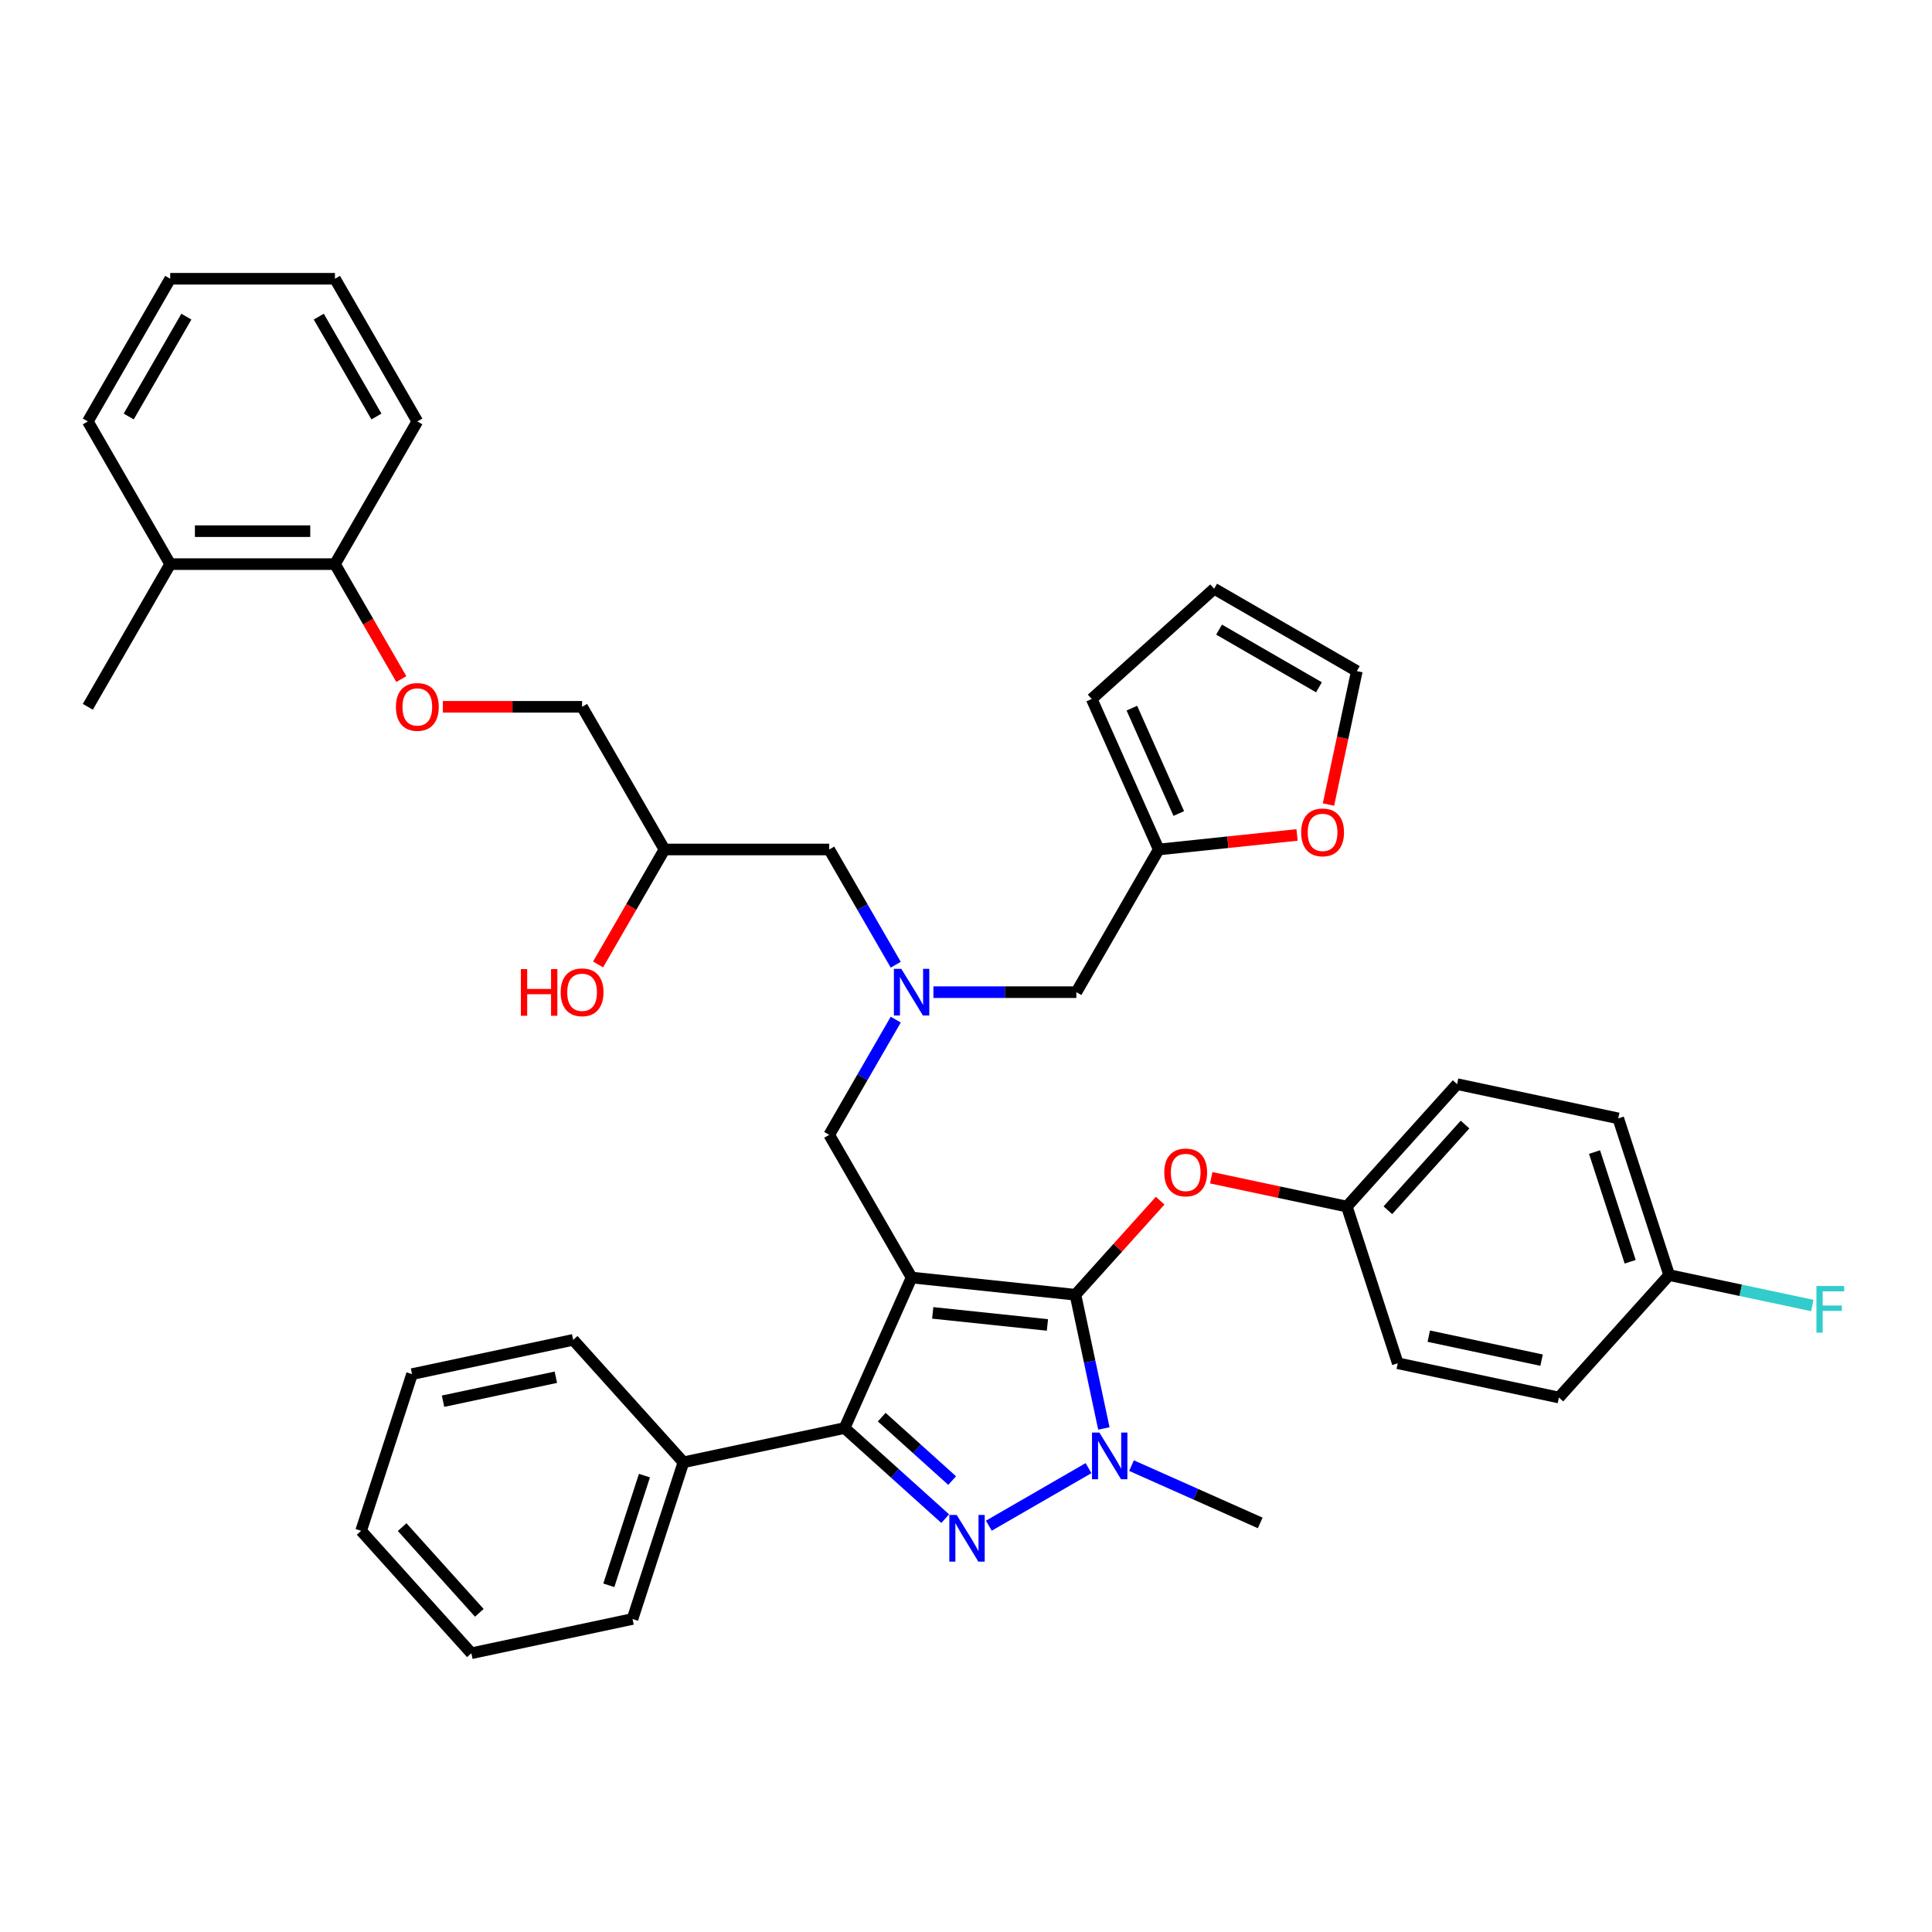 <?xml version='1.0' encoding='iso-8859-1'?>
<svg version='1.1' baseProfile='full'
              xmlns='http://www.w3.org/2000/svg'
                      xmlns:rdkit='http://www.rdkit.org/xml'
                      xmlns:xlink='http://www.w3.org/1999/xlink'
                  xml:space='preserve'
width='1000px' height='1000px' viewBox='0 0 1000 1000'>
<!-- END OF HEADER -->
<rect style='opacity:1.0;fill:#FFFFFF;stroke:none' width='1000' height='1000' x='0' y='0'> </rect>
<path class='bond-0' d='M 471.84,661.248 L 556.65,670.162' style='fill:none;fill-rule:evenodd;stroke:#000000;stroke-width:6px;stroke-linecap:butt;stroke-linejoin:miter;stroke-opacity:1' />
<path class='bond-0' d='M 482.778,679.547 L 542.145,685.787' style='fill:none;fill-rule:evenodd;stroke:#000000;stroke-width:6px;stroke-linecap:butt;stroke-linejoin:miter;stroke-opacity:1' />
<path class='bond-2' d='M 471.84,661.248 L 437.154,739.153' style='fill:none;fill-rule:evenodd;stroke:#000000;stroke-width:6px;stroke-linecap:butt;stroke-linejoin:miter;stroke-opacity:1' />
<path class='bond-4' d='M 471.84,661.248 L 429.201,587.396' style='fill:none;fill-rule:evenodd;stroke:#000000;stroke-width:6px;stroke-linecap:butt;stroke-linejoin:miter;stroke-opacity:1' />
<path class='bond-3' d='M 556.65,670.162 L 564.005,704.765' style='fill:none;fill-rule:evenodd;stroke:#000000;stroke-width:6px;stroke-linecap:butt;stroke-linejoin:miter;stroke-opacity:1' />
<path class='bond-3' d='M 564.005,704.765 L 571.36,739.369' style='fill:none;fill-rule:evenodd;stroke:#0000FF;stroke-width:6px;stroke-linecap:butt;stroke-linejoin:miter;stroke-opacity:1' />
<path class='bond-5' d='M 556.65,670.162 L 578.571,645.816' style='fill:none;fill-rule:evenodd;stroke:#000000;stroke-width:6px;stroke-linecap:butt;stroke-linejoin:miter;stroke-opacity:1' />
<path class='bond-5' d='M 578.571,645.816 L 600.493,621.469' style='fill:none;fill-rule:evenodd;stroke:#FF0000;stroke-width:6px;stroke-linecap:butt;stroke-linejoin:miter;stroke-opacity:1' />
<path class='bond-1' d='M 489.237,786.048 L 463.196,762.6' style='fill:none;fill-rule:evenodd;stroke:#0000FF;stroke-width:6px;stroke-linecap:butt;stroke-linejoin:miter;stroke-opacity:1' />
<path class='bond-1' d='M 463.196,762.6 L 437.154,739.153' style='fill:none;fill-rule:evenodd;stroke:#000000;stroke-width:6px;stroke-linecap:butt;stroke-linejoin:miter;stroke-opacity:1' />
<path class='bond-1' d='M 492.837,766.339 L 474.608,749.926' style='fill:none;fill-rule:evenodd;stroke:#0000FF;stroke-width:6px;stroke-linecap:butt;stroke-linejoin:miter;stroke-opacity:1' />
<path class='bond-1' d='M 474.608,749.926 L 456.379,733.512' style='fill:none;fill-rule:evenodd;stroke:#000000;stroke-width:6px;stroke-linecap:butt;stroke-linejoin:miter;stroke-opacity:1' />
<path class='bond-39' d='M 511.818,789.696 L 563.415,759.906' style='fill:none;fill-rule:evenodd;stroke:#0000FF;stroke-width:6px;stroke-linecap:butt;stroke-linejoin:miter;stroke-opacity:1' />
<path class='bond-9' d='M 437.154,739.153 L 353.741,756.883' style='fill:none;fill-rule:evenodd;stroke:#000000;stroke-width:6px;stroke-linecap:butt;stroke-linejoin:miter;stroke-opacity:1' />
<path class='bond-21' d='M 585.67,758.603 L 618.977,773.432' style='fill:none;fill-rule:evenodd;stroke:#0000FF;stroke-width:6px;stroke-linecap:butt;stroke-linejoin:miter;stroke-opacity:1' />
<path class='bond-21' d='M 618.977,773.432 L 652.284,788.261' style='fill:none;fill-rule:evenodd;stroke:#000000;stroke-width:6px;stroke-linecap:butt;stroke-linejoin:miter;stroke-opacity:1' />
<path class='bond-6' d='M 429.201,587.396 L 446.419,557.574' style='fill:none;fill-rule:evenodd;stroke:#000000;stroke-width:6px;stroke-linecap:butt;stroke-linejoin:miter;stroke-opacity:1' />
<path class='bond-6' d='M 446.419,557.574 L 463.637,527.751' style='fill:none;fill-rule:evenodd;stroke:#0000FF;stroke-width:6px;stroke-linecap:butt;stroke-linejoin:miter;stroke-opacity:1' />
<path class='bond-18' d='M 626.929,609.599 L 662.027,617.059' style='fill:none;fill-rule:evenodd;stroke:#FF0000;stroke-width:6px;stroke-linecap:butt;stroke-linejoin:miter;stroke-opacity:1' />
<path class='bond-18' d='M 662.027,617.059 L 697.125,624.519' style='fill:none;fill-rule:evenodd;stroke:#000000;stroke-width:6px;stroke-linecap:butt;stroke-linejoin:miter;stroke-opacity:1' />
<path class='bond-14' d='M 483.13,513.544 L 520.124,513.544' style='fill:none;fill-rule:evenodd;stroke:#0000FF;stroke-width:6px;stroke-linecap:butt;stroke-linejoin:miter;stroke-opacity:1' />
<path class='bond-14' d='M 520.124,513.544 L 557.117,513.544' style='fill:none;fill-rule:evenodd;stroke:#000000;stroke-width:6px;stroke-linecap:butt;stroke-linejoin:miter;stroke-opacity:1' />
<path class='bond-16' d='M 463.637,499.337 L 446.419,469.515' style='fill:none;fill-rule:evenodd;stroke:#0000FF;stroke-width:6px;stroke-linecap:butt;stroke-linejoin:miter;stroke-opacity:1' />
<path class='bond-16' d='M 446.419,469.515 L 429.201,439.692' style='fill:none;fill-rule:evenodd;stroke:#000000;stroke-width:6px;stroke-linecap:butt;stroke-linejoin:miter;stroke-opacity:1' />
<path class='bond-7' d='M 599.755,439.692 L 557.117,513.544' style='fill:none;fill-rule:evenodd;stroke:#000000;stroke-width:6px;stroke-linecap:butt;stroke-linejoin:miter;stroke-opacity:1' />
<path class='bond-8' d='M 599.755,439.692 L 635.551,435.93' style='fill:none;fill-rule:evenodd;stroke:#000000;stroke-width:6px;stroke-linecap:butt;stroke-linejoin:miter;stroke-opacity:1' />
<path class='bond-8' d='M 635.551,435.93 L 671.347,432.167' style='fill:none;fill-rule:evenodd;stroke:#FF0000;stroke-width:6px;stroke-linecap:butt;stroke-linejoin:miter;stroke-opacity:1' />
<path class='bond-12' d='M 599.755,439.692 L 565.07,361.788' style='fill:none;fill-rule:evenodd;stroke:#000000;stroke-width:6px;stroke-linecap:butt;stroke-linejoin:miter;stroke-opacity:1' />
<path class='bond-12' d='M 610.133,421.069 L 585.854,366.536' style='fill:none;fill-rule:evenodd;stroke:#000000;stroke-width:6px;stroke-linecap:butt;stroke-linejoin:miter;stroke-opacity:1' />
<path class='bond-13' d='M 687.614,416.435 L 694.955,381.9' style='fill:none;fill-rule:evenodd;stroke:#FF0000;stroke-width:6px;stroke-linecap:butt;stroke-linejoin:miter;stroke-opacity:1' />
<path class='bond-13' d='M 694.955,381.9 L 702.295,347.365' style='fill:none;fill-rule:evenodd;stroke:#000000;stroke-width:6px;stroke-linecap:butt;stroke-linejoin:miter;stroke-opacity:1' />
<path class='bond-29' d='M 353.741,756.883 L 327.389,837.986' style='fill:none;fill-rule:evenodd;stroke:#000000;stroke-width:6px;stroke-linecap:butt;stroke-linejoin:miter;stroke-opacity:1' />
<path class='bond-29' d='M 333.567,763.778 L 315.121,820.55' style='fill:none;fill-rule:evenodd;stroke:#000000;stroke-width:6px;stroke-linecap:butt;stroke-linejoin:miter;stroke-opacity:1' />
<path class='bond-30' d='M 353.741,756.883 L 296.679,693.51' style='fill:none;fill-rule:evenodd;stroke:#000000;stroke-width:6px;stroke-linecap:butt;stroke-linejoin:miter;stroke-opacity:1' />
<path class='bond-10' d='M 229.227,365.84 L 265.256,365.84' style='fill:none;fill-rule:evenodd;stroke:#FF0000;stroke-width:6px;stroke-linecap:butt;stroke-linejoin:miter;stroke-opacity:1' />
<path class='bond-10' d='M 265.256,365.84 L 301.286,365.84' style='fill:none;fill-rule:evenodd;stroke:#000000;stroke-width:6px;stroke-linecap:butt;stroke-linejoin:miter;stroke-opacity:1' />
<path class='bond-11' d='M 207.727,351.496 L 190.549,321.742' style='fill:none;fill-rule:evenodd;stroke:#FF0000;stroke-width:6px;stroke-linecap:butt;stroke-linejoin:miter;stroke-opacity:1' />
<path class='bond-11' d='M 190.549,321.742 L 173.37,291.988' style='fill:none;fill-rule:evenodd;stroke:#000000;stroke-width:6px;stroke-linecap:butt;stroke-linejoin:miter;stroke-opacity:1' />
<path class='bond-17' d='M 173.37,291.988 L 88.093,291.988' style='fill:none;fill-rule:evenodd;stroke:#000000;stroke-width:6px;stroke-linecap:butt;stroke-linejoin:miter;stroke-opacity:1' />
<path class='bond-17' d='M 160.579,274.933 L 100.885,274.933' style='fill:none;fill-rule:evenodd;stroke:#000000;stroke-width:6px;stroke-linecap:butt;stroke-linejoin:miter;stroke-opacity:1' />
<path class='bond-31' d='M 173.37,291.988 L 216.009,218.136' style='fill:none;fill-rule:evenodd;stroke:#000000;stroke-width:6px;stroke-linecap:butt;stroke-linejoin:miter;stroke-opacity:1' />
<path class='bond-15' d='M 565.07,361.788 L 628.443,304.726' style='fill:none;fill-rule:evenodd;stroke:#000000;stroke-width:6px;stroke-linecap:butt;stroke-linejoin:miter;stroke-opacity:1' />
<path class='bond-42' d='M 702.295,347.365 L 628.443,304.726' style='fill:none;fill-rule:evenodd;stroke:#000000;stroke-width:6px;stroke-linecap:butt;stroke-linejoin:miter;stroke-opacity:1' />
<path class='bond-42' d='M 682.69,355.739 L 630.993,325.892' style='fill:none;fill-rule:evenodd;stroke:#000000;stroke-width:6px;stroke-linecap:butt;stroke-linejoin:miter;stroke-opacity:1' />
<path class='bond-19' d='M 429.201,439.692 L 343.924,439.692' style='fill:none;fill-rule:evenodd;stroke:#000000;stroke-width:6px;stroke-linecap:butt;stroke-linejoin:miter;stroke-opacity:1' />
<path class='bond-32' d='M 88.093,291.988 L 45.455,365.84' style='fill:none;fill-rule:evenodd;stroke:#000000;stroke-width:6px;stroke-linecap:butt;stroke-linejoin:miter;stroke-opacity:1' />
<path class='bond-33' d='M 88.093,291.988 L 45.455,218.136' style='fill:none;fill-rule:evenodd;stroke:#000000;stroke-width:6px;stroke-linecap:butt;stroke-linejoin:miter;stroke-opacity:1' />
<path class='bond-24' d='M 697.125,624.519 L 754.186,561.146' style='fill:none;fill-rule:evenodd;stroke:#000000;stroke-width:6px;stroke-linecap:butt;stroke-linejoin:miter;stroke-opacity:1' />
<path class='bond-24' d='M 718.358,626.425 L 758.301,582.064' style='fill:none;fill-rule:evenodd;stroke:#000000;stroke-width:6px;stroke-linecap:butt;stroke-linejoin:miter;stroke-opacity:1' />
<path class='bond-25' d='M 697.125,624.519 L 723.477,705.622' style='fill:none;fill-rule:evenodd;stroke:#000000;stroke-width:6px;stroke-linecap:butt;stroke-linejoin:miter;stroke-opacity:1' />
<path class='bond-20' d='M 343.924,439.692 L 301.286,365.84' style='fill:none;fill-rule:evenodd;stroke:#000000;stroke-width:6px;stroke-linecap:butt;stroke-linejoin:miter;stroke-opacity:1' />
<path class='bond-28' d='M 343.924,439.692 L 326.746,469.446' style='fill:none;fill-rule:evenodd;stroke:#000000;stroke-width:6px;stroke-linecap:butt;stroke-linejoin:miter;stroke-opacity:1' />
<path class='bond-28' d='M 326.746,469.446 L 309.567,499.201' style='fill:none;fill-rule:evenodd;stroke:#FF0000;stroke-width:6px;stroke-linecap:butt;stroke-linejoin:miter;stroke-opacity:1' />
<path class='bond-22' d='M 863.952,659.979 L 837.6,578.876' style='fill:none;fill-rule:evenodd;stroke:#000000;stroke-width:6px;stroke-linecap:butt;stroke-linejoin:miter;stroke-opacity:1' />
<path class='bond-22' d='M 843.778,653.084 L 825.332,596.312' style='fill:none;fill-rule:evenodd;stroke:#000000;stroke-width:6px;stroke-linecap:butt;stroke-linejoin:miter;stroke-opacity:1' />
<path class='bond-23' d='M 863.952,659.979 L 901.002,667.855' style='fill:none;fill-rule:evenodd;stroke:#000000;stroke-width:6px;stroke-linecap:butt;stroke-linejoin:miter;stroke-opacity:1' />
<path class='bond-23' d='M 901.002,667.855 L 938.053,675.73' style='fill:none;fill-rule:evenodd;stroke:#33CCCC;stroke-width:6px;stroke-linecap:butt;stroke-linejoin:miter;stroke-opacity:1' />
<path class='bond-41' d='M 863.952,659.979 L 806.89,723.352' style='fill:none;fill-rule:evenodd;stroke:#000000;stroke-width:6px;stroke-linecap:butt;stroke-linejoin:miter;stroke-opacity:1' />
<path class='bond-26' d='M 754.186,561.146 L 837.6,578.876' style='fill:none;fill-rule:evenodd;stroke:#000000;stroke-width:6px;stroke-linecap:butt;stroke-linejoin:miter;stroke-opacity:1' />
<path class='bond-27' d='M 723.477,705.622 L 806.89,723.352' style='fill:none;fill-rule:evenodd;stroke:#000000;stroke-width:6px;stroke-linecap:butt;stroke-linejoin:miter;stroke-opacity:1' />
<path class='bond-27' d='M 739.535,691.599 L 797.924,704.01' style='fill:none;fill-rule:evenodd;stroke:#000000;stroke-width:6px;stroke-linecap:butt;stroke-linejoin:miter;stroke-opacity:1' />
<path class='bond-35' d='M 327.389,837.986 L 243.975,855.716' style='fill:none;fill-rule:evenodd;stroke:#000000;stroke-width:6px;stroke-linecap:butt;stroke-linejoin:miter;stroke-opacity:1' />
<path class='bond-36' d='M 296.679,693.51 L 213.266,711.24' style='fill:none;fill-rule:evenodd;stroke:#000000;stroke-width:6px;stroke-linecap:butt;stroke-linejoin:miter;stroke-opacity:1' />
<path class='bond-36' d='M 287.713,712.852 L 229.324,725.263' style='fill:none;fill-rule:evenodd;stroke:#000000;stroke-width:6px;stroke-linecap:butt;stroke-linejoin:miter;stroke-opacity:1' />
<path class='bond-37' d='M 216.009,218.136 L 173.37,144.284' style='fill:none;fill-rule:evenodd;stroke:#000000;stroke-width:6px;stroke-linecap:butt;stroke-linejoin:miter;stroke-opacity:1' />
<path class='bond-37' d='M 194.842,215.586 L 164.995,163.889' style='fill:none;fill-rule:evenodd;stroke:#000000;stroke-width:6px;stroke-linecap:butt;stroke-linejoin:miter;stroke-opacity:1' />
<path class='bond-34' d='M 45.455,218.136 L 88.093,144.284' style='fill:none;fill-rule:evenodd;stroke:#000000;stroke-width:6px;stroke-linecap:butt;stroke-linejoin:miter;stroke-opacity:1' />
<path class='bond-34' d='M 66.621,215.586 L 96.468,163.889' style='fill:none;fill-rule:evenodd;stroke:#000000;stroke-width:6px;stroke-linecap:butt;stroke-linejoin:miter;stroke-opacity:1' />
<path class='bond-43' d='M 88.093,144.284 L 173.37,144.284' style='fill:none;fill-rule:evenodd;stroke:#000000;stroke-width:6px;stroke-linecap:butt;stroke-linejoin:miter;stroke-opacity:1' />
<path class='bond-40' d='M 243.975,855.716 L 186.914,792.343' style='fill:none;fill-rule:evenodd;stroke:#000000;stroke-width:6px;stroke-linecap:butt;stroke-linejoin:miter;stroke-opacity:1' />
<path class='bond-40' d='M 248.091,834.798 L 208.148,790.437' style='fill:none;fill-rule:evenodd;stroke:#000000;stroke-width:6px;stroke-linecap:butt;stroke-linejoin:miter;stroke-opacity:1' />
<path class='bond-38' d='M 213.266,711.24 L 186.914,792.343' style='fill:none;fill-rule:evenodd;stroke:#000000;stroke-width:6px;stroke-linecap:butt;stroke-linejoin:miter;stroke-opacity:1' />
<path  class='atom-2' d='M 495.189 784.139
L 503.103 796.931
Q 503.888 798.193, 505.15 800.478
Q 506.412 802.763, 506.48 802.9
L 506.48 784.139
L 509.686 784.139
L 509.686 808.289
L 506.378 808.289
L 497.884 794.304
Q 496.895 792.667, 495.837 790.791
Q 494.814 788.915, 494.507 788.335
L 494.507 808.289
L 491.369 808.289
L 491.369 784.139
L 495.189 784.139
' fill='#0000FF'/>
<path  class='atom-4' d='M 569.041 741.5
L 576.955 754.292
Q 577.74 755.554, 579.002 757.84
Q 580.264 760.125, 580.332 760.261
L 580.332 741.5
L 583.538 741.5
L 583.538 765.651
L 580.23 765.651
L 571.736 751.666
Q 570.747 750.028, 569.689 748.152
Q 568.666 746.276, 568.359 745.696
L 568.359 765.651
L 565.221 765.651
L 565.221 741.5
L 569.041 741.5
' fill='#0000FF'/>
<path  class='atom-6' d='M 602.625 606.857
Q 602.625 601.058, 605.49 597.818
Q 608.356 594.577, 613.711 594.577
Q 619.066 594.577, 621.932 597.818
Q 624.797 601.058, 624.797 606.857
Q 624.797 612.724, 621.898 616.067
Q 618.998 619.376, 613.711 619.376
Q 608.39 619.376, 605.49 616.067
Q 602.625 612.758, 602.625 606.857
M 613.711 616.647
Q 617.395 616.647, 619.373 614.191
Q 621.386 611.701, 621.386 606.857
Q 621.386 602.116, 619.373 599.728
Q 617.395 597.306, 613.711 597.306
Q 610.027 597.306, 608.015 599.694
Q 606.036 602.082, 606.036 606.857
Q 606.036 611.735, 608.015 614.191
Q 610.027 616.647, 613.711 616.647
' fill='#FF0000'/>
<path  class='atom-7' d='M 466.501 501.469
L 474.415 514.26
Q 475.2 515.523, 476.462 517.808
Q 477.724 520.093, 477.792 520.23
L 477.792 501.469
L 480.998 501.469
L 480.998 525.619
L 477.69 525.619
L 469.196 511.634
Q 468.207 509.997, 467.149 508.121
Q 466.126 506.244, 465.819 505.665
L 465.819 525.619
L 462.681 525.619
L 462.681 501.469
L 466.501 501.469
' fill='#0000FF'/>
<path  class='atom-9' d='M 673.479 430.846
Q 673.479 425.048, 676.344 421.807
Q 679.21 418.567, 684.565 418.567
Q 689.921 418.567, 692.786 421.807
Q 695.651 425.048, 695.651 430.846
Q 695.651 436.713, 692.752 440.056
Q 689.852 443.365, 684.565 443.365
Q 679.244 443.365, 676.344 440.056
Q 673.479 436.748, 673.479 430.846
M 684.565 440.636
Q 688.249 440.636, 690.228 438.18
Q 692.24 435.69, 692.24 430.846
Q 692.24 426.105, 690.228 423.717
Q 688.249 421.295, 684.565 421.295
Q 680.881 421.295, 678.869 423.683
Q 676.89 426.071, 676.89 430.846
Q 676.89 435.724, 678.869 438.18
Q 680.881 440.636, 684.565 440.636
' fill='#FF0000'/>
<path  class='atom-11' d='M 204.923 365.908
Q 204.923 360.109, 207.788 356.869
Q 210.653 353.628, 216.009 353.628
Q 221.364 353.628, 224.229 356.869
Q 227.095 360.109, 227.095 365.908
Q 227.095 371.775, 224.195 375.118
Q 221.296 378.427, 216.009 378.427
Q 210.687 378.427, 207.788 375.118
Q 204.923 371.809, 204.923 365.908
M 216.009 375.698
Q 219.693 375.698, 221.671 373.242
Q 223.684 370.752, 223.684 365.908
Q 223.684 361.167, 221.671 358.779
Q 219.693 356.357, 216.009 356.357
Q 212.325 356.357, 210.312 358.745
Q 208.334 361.133, 208.334 365.908
Q 208.334 370.786, 210.312 373.242
Q 212.325 375.698, 216.009 375.698
' fill='#FF0000'/>
<path  class='atom-24' d='M 940.185 665.634
L 954.545 665.634
L 954.545 668.397
L 943.425 668.397
L 943.425 675.731
L 953.317 675.731
L 953.317 678.528
L 943.425 678.528
L 943.425 689.785
L 940.185 689.785
L 940.185 665.634
' fill='#33CCCC'/>
<path  class='atom-29' d='M 269.597 501.605
L 272.871 501.605
L 272.871 511.873
L 285.219 511.873
L 285.219 501.605
L 288.494 501.605
L 288.494 525.756
L 285.219 525.756
L 285.219 514.602
L 272.871 514.602
L 272.871 525.756
L 269.597 525.756
L 269.597 501.605
' fill='#FF0000'/>
<path  class='atom-29' d='M 290.2 513.612
Q 290.2 507.814, 293.065 504.573
Q 295.93 501.332, 301.286 501.332
Q 306.641 501.332, 309.506 504.573
Q 312.372 507.814, 312.372 513.612
Q 312.372 519.479, 309.472 522.822
Q 306.573 526.131, 301.286 526.131
Q 295.964 526.131, 293.065 522.822
Q 290.2 519.514, 290.2 513.612
M 301.286 523.402
Q 304.97 523.402, 306.948 520.946
Q 308.961 518.456, 308.961 513.612
Q 308.961 508.871, 306.948 506.483
Q 304.97 504.061, 301.286 504.061
Q 297.602 504.061, 295.589 506.449
Q 293.611 508.837, 293.611 513.612
Q 293.611 518.49, 295.589 520.946
Q 297.602 523.402, 301.286 523.402
' fill='#FF0000'/>
</svg>
